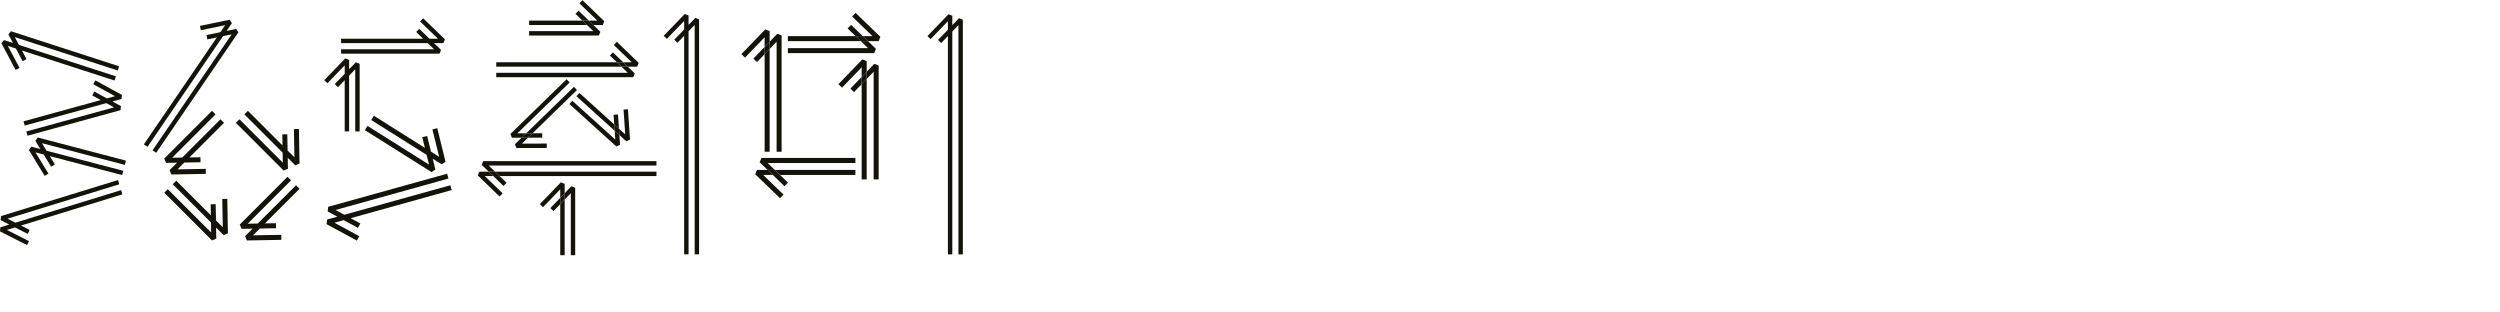 <?xml version="1.0" encoding="iso-8859-1"?>
<!-- Generator: Adobe Illustrator 23.1.1, SVG Export Plug-In . SVG Version: 6.00 Build 0)  -->
<svg version="1.1" id="Layer_1" xmlns="http://www.w3.org/2000/svg" xmlns:xlink="http://www.w3.org/1999/xlink" x="0px" y="0px"
	 viewBox="0 0 566.929 70.866" style="enable-background:new 0 0 566.929 70.866;" xml:space="preserve">
<g>
	<polygon style="fill:#131309;" points="195.199,9.329 194.022,8.192 178.664,8.192 178.664,9.329 	"/>
	<polygon style="fill:#131309;" points="199.251,9.329 199.646,8.352 194.021,2.922 193.232,3.74 197.844,8.192 195.658,8.192 
		196.836,9.329 	"/>
	<polygon style="fill:#131309;" points="196.834,10.908 178.664,10.908 178.664,12.045 198.241,12.045 198.635,11.067 
		196.836,9.329 195.199,9.329 	"/>
	<polygon style="fill:#131309;" points="193.012,5.637 192.222,6.455 194.022,8.192 195.658,8.192 	"/>
	<polygon style="fill:#131309;" points="196.836,9.329 195.658,8.192 194.022,8.192 195.199,9.329 	"/>
	<polygon style="fill:#131309;" points="175.708,38.537 176.885,39.674 193.979,39.674 193.979,38.537 	"/>
	<polygon style="fill:#131309;" points="171.656,38.537 171.261,39.514 176.885,44.944 177.675,44.126 173.063,39.674 
		175.249,39.674 174.071,38.537 	"/>
	<polygon style="fill:#131309;" points="174.073,36.958 193.979,36.958 193.979,35.821 172.666,35.821 172.271,36.799 
		174.071,38.537 175.708,38.537 	"/>
	<polygon style="fill:#131309;" points="177.895,42.229 178.684,41.411 176.885,39.674 175.249,39.674 	"/>
	<polygon style="fill:#131309;" points="174.071,38.537 175.249,39.674 176.885,39.674 175.708,38.537 	"/>
	<polygon style="fill:#131309;" points="174.534,11.097 173.397,12.275 173.397,34.411 174.534,34.411 	"/>
	<polygon style="fill:#131309;" points="174.534,7.045 173.556,6.651 168.126,12.275 168.945,13.064 173.397,8.452 173.397,10.638 
		174.534,9.461 	"/>
	<polygon style="fill:#131309;" points="176.113,9.463 176.113,34.411 177.249,34.411 177.249,8.055 176.272,7.661 174.534,9.461 
		174.534,11.097 	"/>
	<polygon style="fill:#131309;" points="170.841,13.284 171.66,14.074 173.397,12.275 173.397,10.638 	"/>
	<polygon style="fill:#131309;" points="174.534,9.461 173.397,10.638 173.397,12.275 174.534,11.097 	"/>
	<polygon style="fill:#131309;" points="196.539,17.908 195.402,19.085 195.402,40.68 196.539,40.68 	"/>
	<polygon style="fill:#131309;" points="196.539,13.856 195.561,13.461 190.131,19.086 190.95,19.875 195.402,15.263 
		195.402,17.449 196.539,16.271 	"/>
	<polygon style="fill:#131309;" points="198.118,16.273 198.118,40.68 199.254,40.68 199.254,14.866 198.277,14.472 196.539,16.271 
		196.539,17.908 	"/>
	<polygon style="fill:#131309;" points="192.846,20.095 193.665,20.885 195.402,19.085 195.402,17.449 	"/>
	<polygon style="fill:#131309;" points="196.539,16.271 195.402,17.449 195.402,19.085 196.539,17.908 	"/>
	<polygon style="fill:#131309;" points="215.956,7.14 217.344,5.702 217.344,57.686 218.344,57.686 218.344,4.464 217.485,4.117 
		215.956,5.7 215.956,3.576 215.096,3.228 210.32,8.176 211.039,8.87 214.956,4.813 214.956,6.736 212.708,9.064 213.427,9.758 
		214.956,8.176 214.956,57.686 215.956,57.686 	"/>
	<g>
		<polygon style="fill:#131309;" points="96.989,9.779 98.427,11.168 77.343,11.168 77.343,12.168 99.665,12.168 100.012,11.308 
			98.429,9.779 100.553,9.779 100.9,8.92 95.953,4.143 95.259,4.863 99.315,8.779 97.393,8.779 95.065,6.531 94.371,7.251 
			95.953,8.779 77.343,8.779 77.343,9.779 		"/>
		<polygon style="fill:#131309;" points="79.168,17.145 80.556,15.707 80.556,29.804 81.556,29.804 81.556,14.469 80.696,14.122 
			79.168,15.705 79.168,13.581 78.308,13.234 73.531,18.181 74.251,18.875 78.168,14.819 78.168,16.741 75.92,19.069 76.639,19.763 
			78.168,18.181 78.168,29.804 79.168,29.804 		"/>
		<polygon style="fill:#131309;" points="74.303,47.947 76.502,49.14 74.175,49.787 74.056,50.834 80.928,54.561 81.47,53.562 
			75.835,50.505 77.941,49.921 81.174,51.675 81.716,50.676 79.518,49.483 102.426,43.105 102.122,42.01 78.079,48.703 
			76.082,47.619 101.699,40.488 101.395,39.393 74.422,46.9 		"/>
		<polygon style="fill:#131309;" points="82.742,29.515 97.872,39.038 98.727,38.421 98.129,35.991 100.174,37.278 101.028,36.661 
			99.161,29.07 98.057,29.342 99.588,35.566 97.739,34.402 96.86,30.83 95.756,31.102 96.353,33.53 84.793,26.255 84.188,27.217 
			96.744,35.12 97.287,37.327 83.347,28.553 		"/>
	</g>
	<g>
		<polygon style="fill:#131309;" points="51.068,5.708 49.984,7.296 46.815,7.952 47.018,8.931 49.172,8.486 32.62,32.741 
			33.446,33.305 50.582,8.194 52.54,7.789 34.593,34.087 35.419,34.651 54.063,7.33 53.549,6.559 51.394,7.005 52.591,5.25 
			52.077,4.478 45.343,5.872 45.546,6.852 		"/>
		<polygon style="fill:#131309;" points="54.785,51.894 57.286,51.851 55.578,53.559 55.991,54.529 63.807,54.392 63.787,53.255 
			57.377,53.367 58.923,51.822 62.601,51.758 62.581,50.621 60.08,50.665 67.926,42.819 67.122,42.015 58.444,50.693 56.172,50.733 
			66.006,40.898 65.202,40.095 54.373,50.924 		"/>
		<polygon style="fill:#131309;" points="37.66,36.933 40.162,36.889 38.454,38.597 38.866,39.567 46.682,39.43 46.662,38.293 
			40.253,38.406 41.798,36.86 45.477,36.796 45.456,35.659 42.955,35.703 50.802,27.857 49.998,27.053 41.319,35.732 39.047,35.771 
			48.881,25.937 48.078,25.133 37.248,35.962 		"/>
		<polygon style="fill:#131309;" points="53.492,27.857 64.321,38.686 65.292,38.274 65.248,35.773 66.956,37.481 67.926,37.068 
			67.789,29.252 66.652,29.272 66.765,35.682 65.219,34.136 65.155,30.458 64.018,30.478 64.062,32.979 56.216,25.133 
			55.412,25.937 64.091,34.615 64.13,36.888 54.296,27.053 		"/>
		<polygon style="fill:#131309;" points="37.248,43.7 48.078,54.529 49.048,54.117 49.004,51.615 50.712,53.323 51.682,52.911 
			51.545,45.095 50.408,45.115 50.521,51.524 48.976,49.979 48.911,46.3 47.774,46.321 47.818,48.822 39.972,40.975 39.168,41.779 
			47.847,50.458 47.886,52.73 38.052,42.896 		"/>
	</g>
	<g>
		<polygon style="fill:#131309;" points="3.486,50.499 1.704,49.594 27.055,41.787 26.762,40.831 0.227,49.001 0.148,49.925 
			2.11,50.921 0.079,51.546 0,52.47 6.132,55.582 6.584,54.69 1.556,52.138 3.394,51.573 6.28,53.038 6.732,52.146 4.77,51.15 
			27.757,44.07 27.463,43.114 		"/>
		<polygon style="fill:#131309;" points="10.555,34.174 9.516,32.466 28.308,37.394 28.562,36.426 8.572,31.185 8.019,31.929 
			9.163,33.809 7.107,33.27 6.553,34.014 10.128,39.888 10.982,39.368 8.051,34.551 9.911,35.039 11.593,37.803 12.447,37.283 
			11.303,35.404 27.702,39.704 27.956,38.737 		"/>
		<polygon style="fill:#131309;" points="4.303,10.185 3.364,8.42 26.706,15.986 27.017,15.036 2.495,7.087 1.9,7.798 2.933,9.741 
			0.912,9.085 0.317,9.795 3.547,15.866 4.43,15.396 1.781,10.418 3.609,11.012 5.129,13.869 6.012,13.399 4.979,11.456 
			25.963,18.256 26.274,17.306 		"/>
		<polygon style="fill:#131309;" points="24.11,23.388 25.864,24.347 5.966,29.816 6.231,30.78 27.322,24.983 27.429,24.062 
			25.498,23.007 27.547,22.445 27.654,21.524 21.62,18.226 21.141,19.104 26.089,21.808 24.235,22.316 21.395,20.764 20.916,21.642 
			22.846,22.697 5.334,27.512 5.599,28.476 		"/>
	</g>
	<g>
		<line style="fill:none;" x1="117.326" y1="30.235" x2="119.325" y2="30.23"/>
		<polygon style="fill:#131309;" points="117.117,33.571 123.994,33.553 123.991,32.553 118.352,32.568 119.732,31.229 
			118.292,31.232 116.768,32.712 		"/>
		<polygon style="fill:#131309;" points="119.325,30.23 120.765,30.226 130.845,20.411 130.148,19.693 		"/>
		<polygon style="fill:#131309;" points="122.968,31.221 122.965,30.221 120.765,30.226 119.732,31.229 		"/>
		<polygon style="fill:#131309;" points="117.326,30.235 129.181,18.696 128.485,17.979 115.742,30.379 116.091,31.238 
			118.292,31.232 119.325,30.23 		"/>
		<polygon style="fill:#131309;" points="120.765,30.226 119.325,30.23 118.292,31.232 119.732,31.229 		"/>
	</g>
	<g>
		<line style="fill:none;" x1="139.526" y1="31.651" x2="139.39" y2="29.657"/>
		<polygon style="fill:#131309;" points="142.869,31.641 142.399,24.78 141.402,24.849 141.787,30.475 140.36,29.186 
			140.458,30.622 142.035,32.046 		"/>
		<polygon style="fill:#131309;" points="139.39,29.657 139.292,28.221 131.389,21.079 130.718,21.821 		"/>
		<polygon style="fill:#131309;" points="140.139,25.957 139.142,26.026 139.292,28.221 140.36,29.186 		"/>
		<polygon style="fill:#131309;" points="139.526,31.651 129.787,22.851 129.117,23.593 139.774,33.223 140.608,32.818 
			140.458,30.622 139.39,29.657 		"/>
		<polygon style="fill:#131309;" points="139.292,28.221 139.39,29.657 140.458,30.622 140.36,29.186 		"/>
	</g>
	<g>
		<polygon style="fill:#131309;" points="144.833,14.257 139.886,9.481 139.191,10.201 143.248,14.117 141.326,14.117 
			142.361,15.117 144.486,15.117 		"/>
		<polygon style="fill:#131309;" points="140.921,15.117 139.886,14.117 112.535,14.117 112.535,15.117 		"/>
		<polygon style="fill:#131309;" points="138.997,11.869 138.303,12.589 139.886,14.117 141.326,14.117 		"/>
		<polygon style="fill:#131309;" points="142.359,16.506 112.535,16.506 112.535,17.506 143.597,17.506 143.944,16.646 
			142.361,15.117 140.921,15.117 		"/>
		<polygon style="fill:#131309;" points="139.886,14.117 140.921,15.117 142.361,15.117 141.326,14.117 		"/>
	</g>
	<g>
		<polygon style="fill:#131309;" points="137.035,4.813 132.087,0.037 131.393,0.756 135.45,4.673 133.527,4.673 134.563,5.673 
			136.687,5.673 		"/>
		<polygon style="fill:#131309;" points="133.123,5.673 132.087,4.673 119.989,4.673 119.989,5.673 		"/>
		<polygon style="fill:#131309;" points="131.199,2.425 130.505,3.145 132.087,4.673 133.527,4.673 		"/>
		<polygon style="fill:#131309;" points="134.561,7.062 119.989,7.062 119.989,8.062 135.799,8.062 136.146,7.202 134.563,5.673 
			133.123,5.673 		"/>
		<polygon style="fill:#131309;" points="132.087,4.673 133.123,5.673 134.563,5.673 133.527,4.673 		"/>
	</g>
	<polygon style="fill:#131309;" points="156.145,7.084 157.534,5.646 157.534,57.678 158.534,57.678 158.534,4.408 157.674,4.061 
		156.145,5.644 156.145,3.52 155.286,3.172 150.509,8.12 151.229,8.814 155.145,4.757 155.145,6.68 152.897,9.008 153.617,9.702 
		155.145,8.12 155.145,57.678 156.145,57.678 	"/>
	<g>
		<polygon style="fill:#131309;" points="108.694,38.925 108.347,39.785 113.294,44.562 113.988,43.842 109.932,39.925 
			111.854,39.925 110.819,38.925 		"/>
		<g>
			<polygon style="fill:#131309;" points="112.258,38.925 113.294,39.925 148.867,39.925 148.867,38.925 			"/>
			<polygon style="fill:#131309;" points="110.82,37.537 148.867,37.537 148.867,36.537 109.583,36.537 109.236,37.397 
				110.819,38.925 112.258,38.925 			"/>
		</g>
		<polygon style="fill:#131309;" points="114.182,42.173 114.877,41.454 113.294,39.925 111.854,39.925 		"/>
		<polygon style="fill:#131309;" points="110.819,38.925 111.854,39.925 113.294,39.925 112.258,38.925 		"/>
	</g>
	<g>
		<polygon style="fill:#131309;" points="128.05,45.26 127.05,46.296 127.05,57.87 128.05,57.87 		"/>
		<polygon style="fill:#131309;" points="128.05,41.696 127.19,41.349 122.414,46.296 123.133,46.99 127.05,42.934 127.05,44.856 
			128.05,43.821 		"/>
		<polygon style="fill:#131309;" points="129.439,43.822 129.439,57.87 130.439,57.87 130.439,42.585 129.579,42.238 128.05,43.821 
			128.05,45.26 		"/>
		<polygon style="fill:#131309;" points="124.802,47.184 125.522,47.879 127.05,46.296 127.05,44.856 		"/>
		<polygon style="fill:#131309;" points="128.05,43.821 127.05,44.856 127.05,46.296 128.05,45.26 		"/>
	</g>
</g>
</svg>
